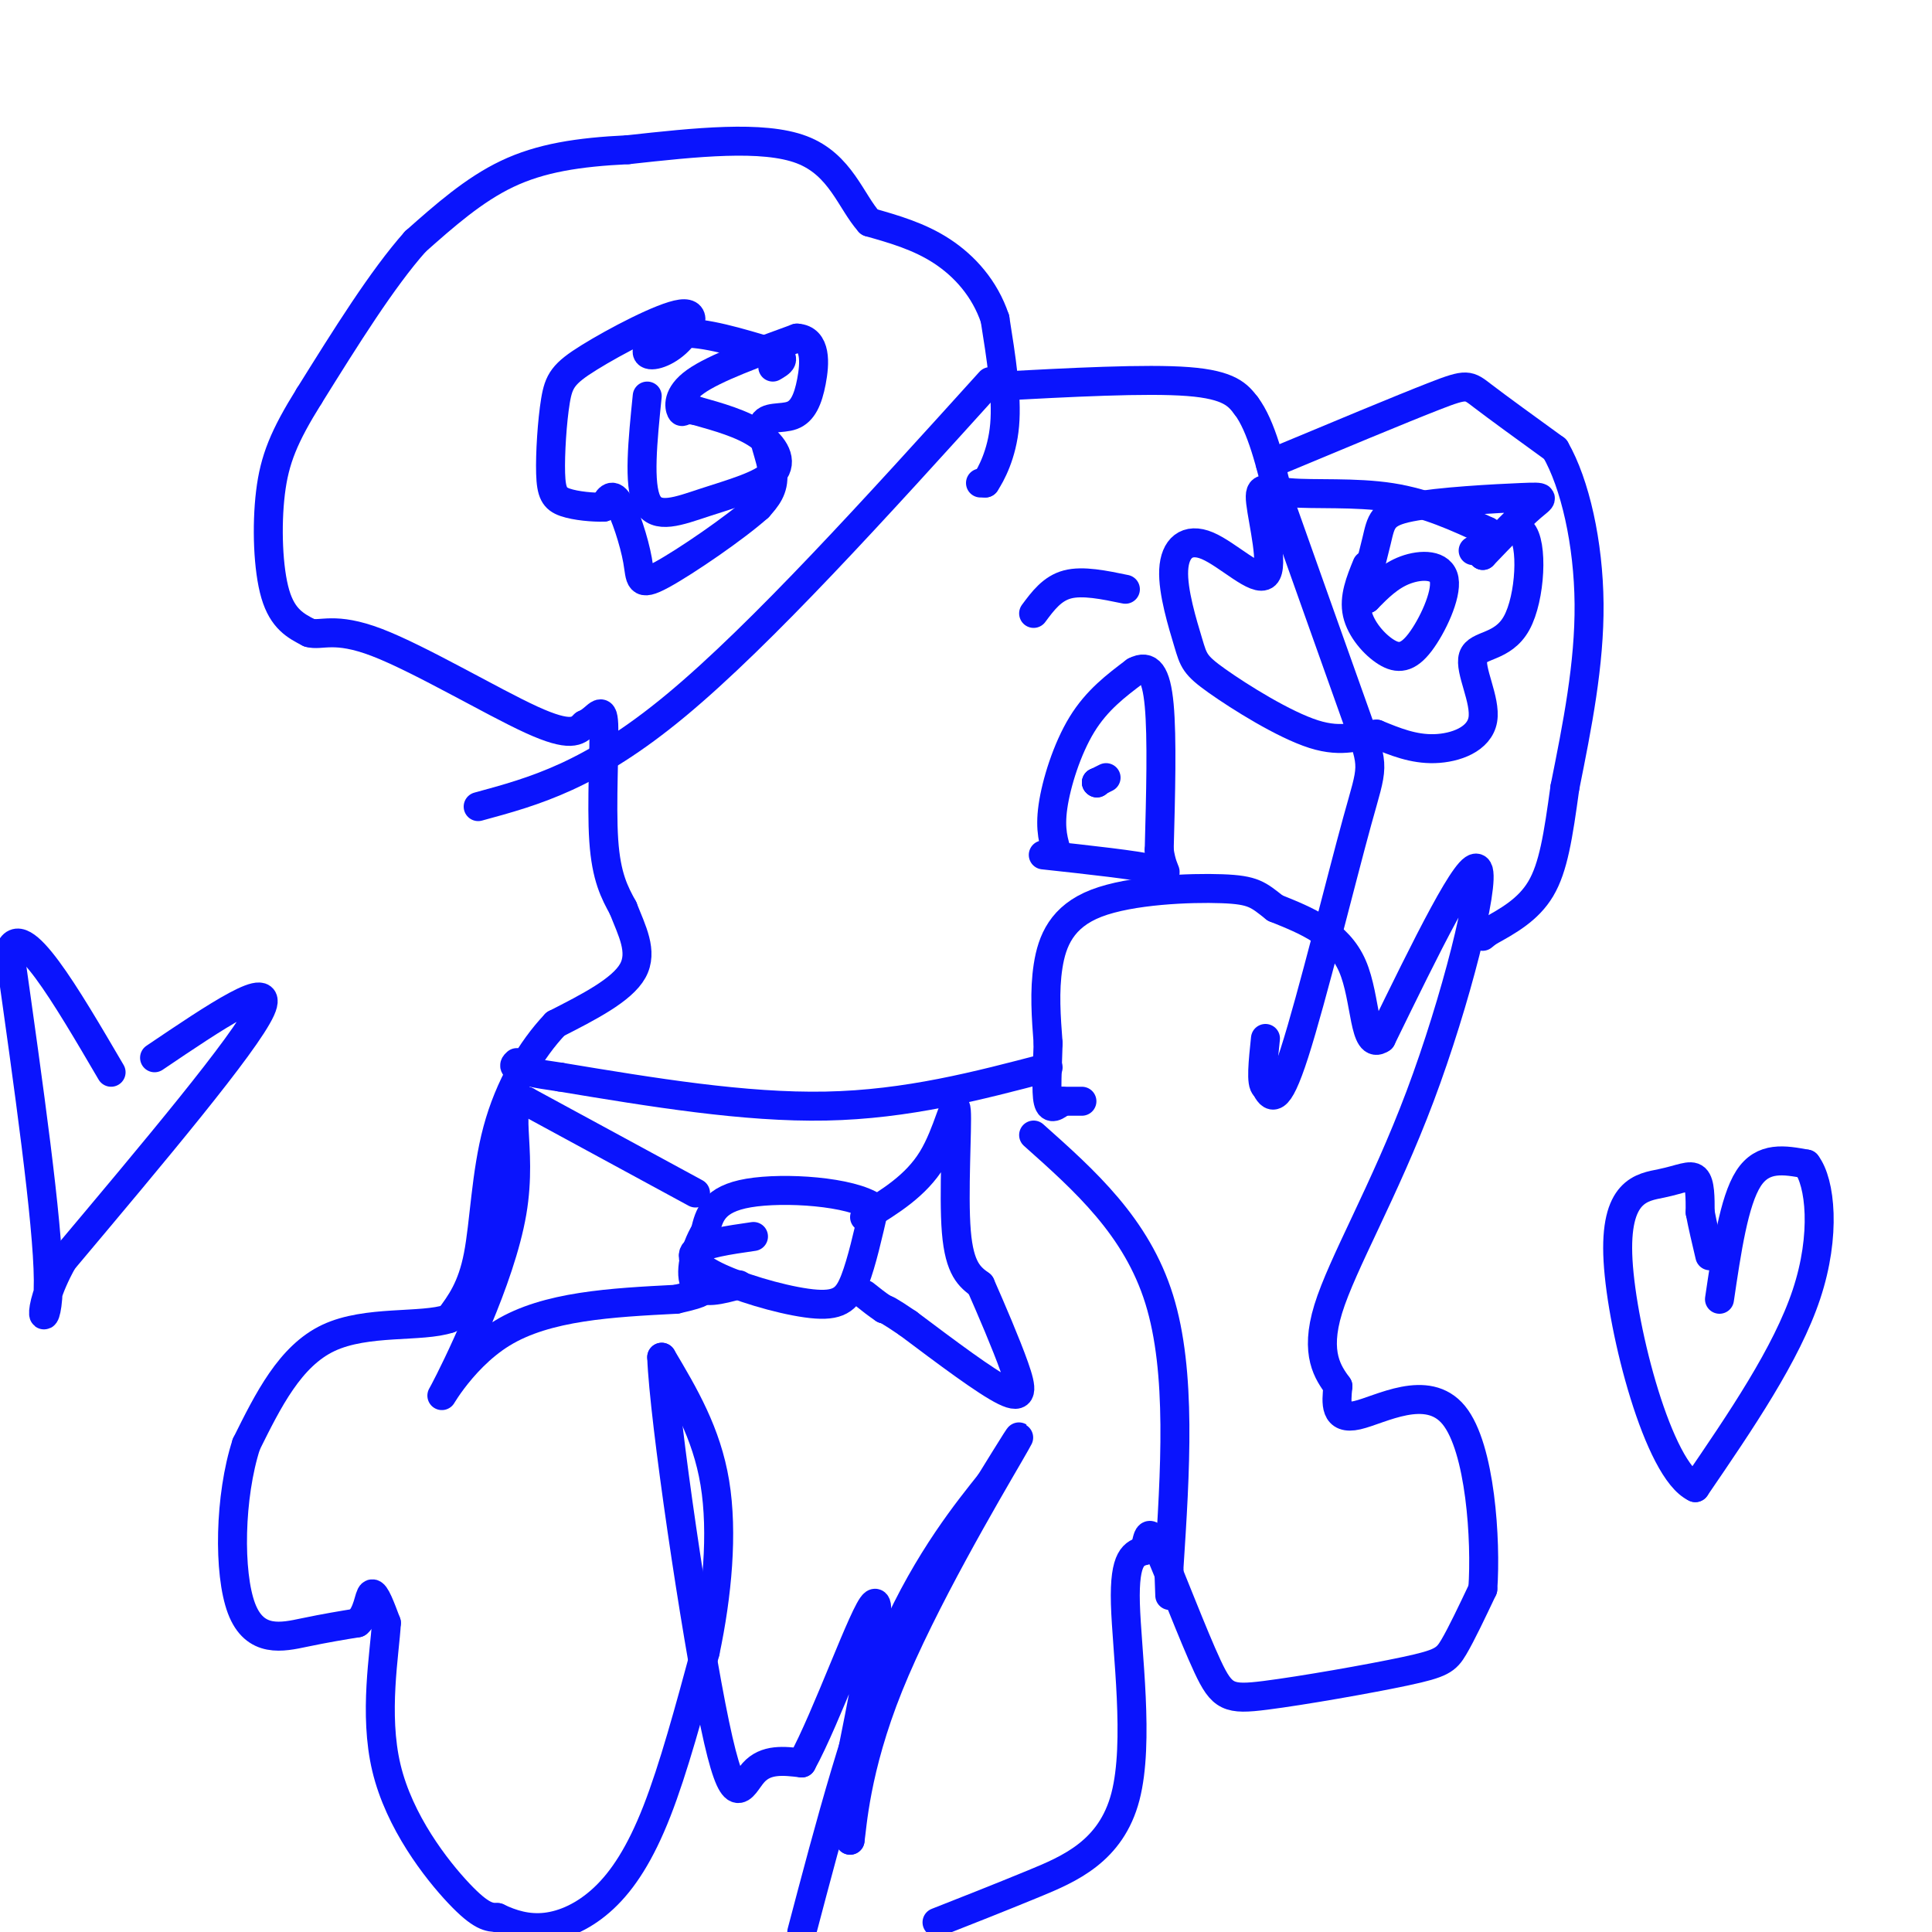 <svg viewBox='0 0 400 400' version='1.1' xmlns='http://www.w3.org/2000/svg' xmlns:xlink='http://www.w3.org/1999/xlink'><g fill='none' stroke='#0A14FD' stroke-width='6' stroke-linecap='round' stroke-linejoin='round'><path d='M203,100c0.000,0.000 1.000,0.000 1,0'/><path d='M204,100c1.133,-1.689 3.467,-5.911 4,-12c0.533,-6.089 -0.733,-14.044 -2,-22'/><path d='M206,66c-2.089,-6.267 -6.311,-10.933 -11,-14c-4.689,-3.067 -9.844,-4.533 -15,-6'/><path d='M180,46c-3.844,-4.267 -5.956,-11.933 -14,-15c-8.044,-3.067 -22.022,-1.533 -36,0'/><path d='M130,31c-10.311,0.489 -18.089,1.711 -25,5c-6.911,3.289 -12.956,8.644 -19,14'/><path d='M86,50c-6.833,7.667 -14.417,19.833 -22,32'/><path d='M64,82c-5.190,8.321 -7.167,13.125 -8,20c-0.833,6.875 -0.524,15.821 1,21c1.524,5.179 4.262,6.589 7,8'/><path d='M64,131c2.476,0.750 5.167,-1.375 14,2c8.833,3.375 23.810,12.250 32,16c8.190,3.750 9.595,2.375 11,1'/><path d='M121,150c2.655,-1.107 3.792,-4.375 4,0c0.208,4.375 -0.512,16.393 0,24c0.512,7.607 2.256,10.804 4,14'/><path d='M129,188c1.778,4.578 4.222,9.022 2,13c-2.222,3.978 -9.111,7.489 -16,11'/><path d='M115,212c-5.024,5.286 -9.583,13.000 -12,22c-2.417,9.000 -2.690,19.286 -4,26c-1.310,6.714 -3.655,9.857 -6,13'/><path d='M93,273c-5.733,1.933 -17.067,0.267 -25,4c-7.933,3.733 -12.467,12.867 -17,22'/><path d='M51,299c-3.500,10.774 -3.750,26.708 -1,34c2.750,7.292 8.500,5.940 13,5c4.500,-0.940 7.750,-1.470 11,-2'/><path d='M74,336c2.244,-1.911 2.356,-5.689 3,-6c0.644,-0.311 1.822,2.844 3,6'/><path d='M80,336c-0.333,6.226 -2.667,18.792 0,30c2.667,11.208 10.333,21.060 15,26c4.667,4.940 6.333,4.970 8,5'/><path d='M103,397c2.919,1.408 6.215,2.429 10,2c3.785,-0.429 8.057,-2.308 12,-6c3.943,-3.692 7.555,-9.198 11,-18c3.445,-8.802 6.722,-20.901 10,-33'/><path d='M146,342c2.489,-11.756 3.711,-24.644 2,-35c-1.711,-10.356 -6.356,-18.178 -11,-26'/><path d='M137,281c0.429,12.548 7.000,56.917 11,76c4.000,19.083 5.429,12.881 8,10c2.571,-2.881 6.286,-2.440 10,-2'/><path d='M166,365c5.156,-9.333 13.044,-31.667 15,-33c1.956,-1.333 -2.022,18.333 -6,38'/><path d='M175,370c-0.833,8.167 0.083,9.583 1,11'/><path d='M176,381c0.429,-2.607 1.000,-14.625 8,-32c7.000,-17.375 20.429,-40.107 25,-48c4.571,-7.893 0.286,-0.946 -4,6'/><path d='M205,307c-4.222,5.333 -12.778,15.667 -20,32c-7.222,16.333 -13.111,38.667 -19,61'/><path d='M194,398c6.280,-2.470 12.560,-4.940 20,-8c7.440,-3.060 16.042,-6.708 19,-18c2.958,-11.292 0.274,-30.226 0,-40c-0.274,-9.774 1.863,-10.387 4,-11'/><path d='M237,321c0.770,-3.042 0.696,-5.147 3,0c2.304,5.147 6.985,17.545 10,24c3.015,6.455 4.365,6.967 12,6c7.635,-0.967 21.556,-3.414 29,-5c7.444,-1.586 8.413,-2.310 10,-5c1.587,-2.690 3.794,-7.345 6,-12'/><path d='M307,329c0.714,-10.071 -0.500,-29.250 -6,-36c-5.500,-6.750 -15.286,-1.071 -20,0c-4.714,1.071 -4.357,-2.464 -4,-6'/><path d='M277,287c-1.968,-2.746 -4.888,-6.612 -2,-16c2.888,-9.388 11.585,-24.297 19,-44c7.415,-19.703 13.547,-44.201 12,-47c-1.547,-2.799 -10.774,16.100 -20,35'/><path d='M286,215c-3.733,2.644 -3.067,-8.244 -6,-15c-2.933,-6.756 -9.467,-9.378 -16,-12'/><path d='M264,188c-3.550,-2.788 -4.426,-3.758 -11,-4c-6.574,-0.242 -18.847,0.242 -26,3c-7.153,2.758 -9.187,7.788 -10,13c-0.813,5.212 -0.407,10.606 0,16'/><path d='M217,216c-0.133,5.156 -0.467,10.044 0,12c0.467,1.956 1.733,0.978 3,0'/><path d='M220,228c1.167,0.000 2.583,0.000 4,0'/><path d='M206,80c15.667,-0.833 31.333,-1.667 40,-1c8.667,0.667 10.333,2.833 12,5'/><path d='M258,84c3.167,4.167 5.083,12.083 7,20'/><path d='M265,104c4.518,12.756 12.314,34.646 16,45c3.686,10.354 3.262,9.172 0,21c-3.262,11.828 -9.360,36.665 -13,48c-3.640,11.335 -4.820,9.167 -6,7'/><path d='M262,225c-1.000,-0.500 -0.500,-5.250 0,-10'/><path d='M263,96c13.578,-5.667 27.156,-11.333 34,-14c6.844,-2.667 6.956,-2.333 10,0c3.044,2.333 9.022,6.667 15,11'/><path d='M322,93c4.111,7.133 6.889,19.467 7,32c0.111,12.533 -2.444,25.267 -5,38'/><path d='M324,163c-1.400,10.178 -2.400,16.622 -5,21c-2.600,4.378 -6.800,6.689 -11,9'/><path d='M308,193c-1.833,1.500 -0.917,0.750 0,0'/><path d='M214,235c10.667,9.500 21.333,19.000 26,34c4.667,15.000 3.333,35.500 2,56'/><path d='M242,325c0.333,9.333 0.167,4.667 0,0'/><path d='M217,221c-14.583,3.833 -29.167,7.667 -46,8c-16.833,0.333 -35.917,-2.833 -55,-6'/><path d='M116,223c-10.667,-1.500 -9.833,-2.250 -9,-3'/><path d='M219,177c-0.844,-2.578 -1.689,-5.156 -1,-10c0.689,-4.844 2.911,-11.956 6,-17c3.089,-5.044 7.044,-8.022 11,-11'/><path d='M235,139c2.822,-1.489 4.378,0.289 5,7c0.622,6.711 0.311,18.356 0,30'/><path d='M240,176c0.800,5.689 2.800,4.911 -1,4c-3.800,-0.911 -13.400,-1.956 -23,-3'/><path d='M233,122c-4.417,-0.917 -8.833,-1.833 -12,-1c-3.167,0.833 -5.083,3.417 -7,6'/><path d='M205,79c-23.667,26.167 -47.333,52.333 -65,67c-17.667,14.667 -29.333,17.833 -41,21'/><path d='M134,82c-0.931,9.172 -1.863,18.344 0,22c1.863,3.656 6.520,1.794 12,0c5.480,-1.794 11.783,-3.522 14,-6c2.217,-2.478 0.348,-5.708 -3,-8c-3.348,-2.292 -8.174,-3.646 -13,-5'/><path d='M144,85c-2.619,-0.524 -2.667,0.667 -3,0c-0.333,-0.667 -0.952,-3.190 3,-6c3.952,-2.810 12.476,-5.905 21,-9'/><path d='M165,70c4.062,0.217 3.718,5.260 3,9c-0.718,3.740 -1.811,6.178 -4,7c-2.189,0.822 -5.474,0.029 -6,2c-0.526,1.971 1.707,6.706 2,10c0.293,3.294 -1.353,5.147 -3,7'/><path d='M157,105c-4.745,4.241 -15.107,11.343 -20,14c-4.893,2.657 -4.317,0.869 -5,-3c-0.683,-3.869 -2.624,-9.820 -4,-12c-1.376,-2.180 -2.188,-0.590 -3,1'/><path d='M125,105c-2.086,0.076 -5.802,-0.236 -8,-1c-2.198,-0.764 -2.878,-1.982 -3,-6c-0.122,-4.018 0.313,-10.837 1,-15c0.687,-4.163 1.625,-5.669 7,-9c5.375,-3.331 15.186,-8.486 19,-9c3.814,-0.514 1.631,3.615 -1,6c-2.631,2.385 -5.708,3.027 -6,2c-0.292,-1.027 2.202,-3.722 7,-4c4.798,-0.278 11.899,1.861 19,4'/><path d='M160,73c3.167,1.167 1.583,2.083 0,3'/><path d='M283,117c-1.367,3.359 -2.733,6.717 -2,10c0.733,3.283 3.567,6.490 6,8c2.433,1.510 4.467,1.322 7,-2c2.533,-3.322 5.567,-9.779 5,-13c-0.567,-3.221 -4.733,-3.206 -8,-2c-3.267,1.206 -5.633,3.603 -8,6'/><path d='M283,124c-0.853,-1.397 1.015,-7.891 2,-12c0.985,-4.109 1.089,-5.833 7,-7c5.911,-1.167 17.630,-1.776 23,-2c5.370,-0.224 4.391,-0.064 2,2c-2.391,2.064 -6.196,6.032 -10,10'/><path d='M307,115c0.162,-0.674 5.567,-7.358 8,-5c2.433,2.358 1.895,13.759 -1,19c-2.895,5.241 -8.147,4.322 -9,7c-0.853,2.678 2.693,8.952 2,13c-0.693,4.048 -5.627,5.871 -10,6c-4.373,0.129 -8.187,-1.435 -12,-3'/><path d='M285,152c-3.667,0.130 -6.835,1.954 -13,0c-6.165,-1.954 -15.325,-7.688 -20,-11c-4.675,-3.312 -4.863,-4.204 -6,-8c-1.137,-3.796 -3.223,-10.498 -3,-15c0.223,-4.502 2.756,-6.805 7,-5c4.244,1.805 10.198,7.719 12,6c1.802,-1.719 -0.548,-11.069 -1,-15c-0.452,-3.931 0.994,-2.443 6,-2c5.006,0.443 13.573,-0.159 21,1c7.427,1.159 13.713,4.080 20,7'/><path d='M308,110c2.833,1.833 -0.083,2.917 -3,4'/><path d='M156,256c-5.233,0.756 -10.466,1.512 -12,3c-1.534,1.488 0.630,3.708 6,6c5.370,2.292 13.946,4.656 19,5c5.054,0.344 6.587,-1.330 8,-5c1.413,-3.670 2.707,-9.335 4,-15'/><path d='M181,250c-4.756,-3.356 -18.644,-4.244 -26,-3c-7.356,1.244 -8.178,4.622 -9,8'/><path d='M146,255c-2.244,3.689 -3.356,8.911 -2,11c1.356,2.089 5.178,1.044 9,0'/><path d='M179,252c5.321,-3.262 10.643,-6.524 14,-12c3.357,-5.476 4.750,-13.167 5,-10c0.250,3.167 -0.643,17.190 0,25c0.643,7.810 2.821,9.405 5,11'/><path d='M203,266c2.238,5.083 5.333,12.292 7,17c1.667,4.708 1.905,6.917 -2,5c-3.905,-1.917 -11.952,-7.958 -20,-14'/><path d='M188,274c-4.167,-2.833 -4.583,-2.917 -5,-3'/><path d='M183,271c-1.500,-1.000 -2.750,-2.000 -4,-3'/><path d='M144,247c0.000,0.000 -35.000,-19.000 -35,-19'/><path d='M109,228c-5.169,-0.142 -0.592,9.003 -3,23c-2.408,13.997 -11.802,32.845 -14,37c-2.198,4.155 2.801,-6.384 12,-12c9.199,-5.616 22.600,-6.308 36,-7'/><path d='M140,269c6.667,-1.500 5.333,-1.750 4,-2'/><path d='M227,162c0.000,0.000 0.100,0.100 0.1,0.1'/><path d='M227,162c0.000,0.000 0.100,0.100 0.1,0.1'/><path d='M227,162c0.000,0.000 2.000,-1.000 2,-1'/><path d='M356,269c1.500,-10.167 3.000,-20.333 6,-25c3.000,-4.667 7.500,-3.833 12,-3'/><path d='M374,241c2.889,3.756 4.111,14.644 0,27c-4.111,12.356 -13.556,26.178 -23,40'/><path d='M351,308c-7.619,-3.525 -15.166,-32.337 -16,-47c-0.834,-14.663 5.045,-15.179 9,-16c3.955,-0.821 5.987,-1.949 7,-1c1.013,0.949 1.006,3.974 1,7'/><path d='M352,251c0.500,2.667 1.250,5.833 2,9'/><path d='M32,219c12.583,-8.500 25.167,-17.000 22,-10c-3.167,7.000 -22.083,29.500 -41,52'/><path d='M13,261c-6.689,12.000 -2.911,16.000 -3,4c-0.089,-12.000 -4.044,-40.000 -8,-68'/><path d='M2,197c2.167,-7.167 11.583,8.917 21,25'/></g>
</svg>